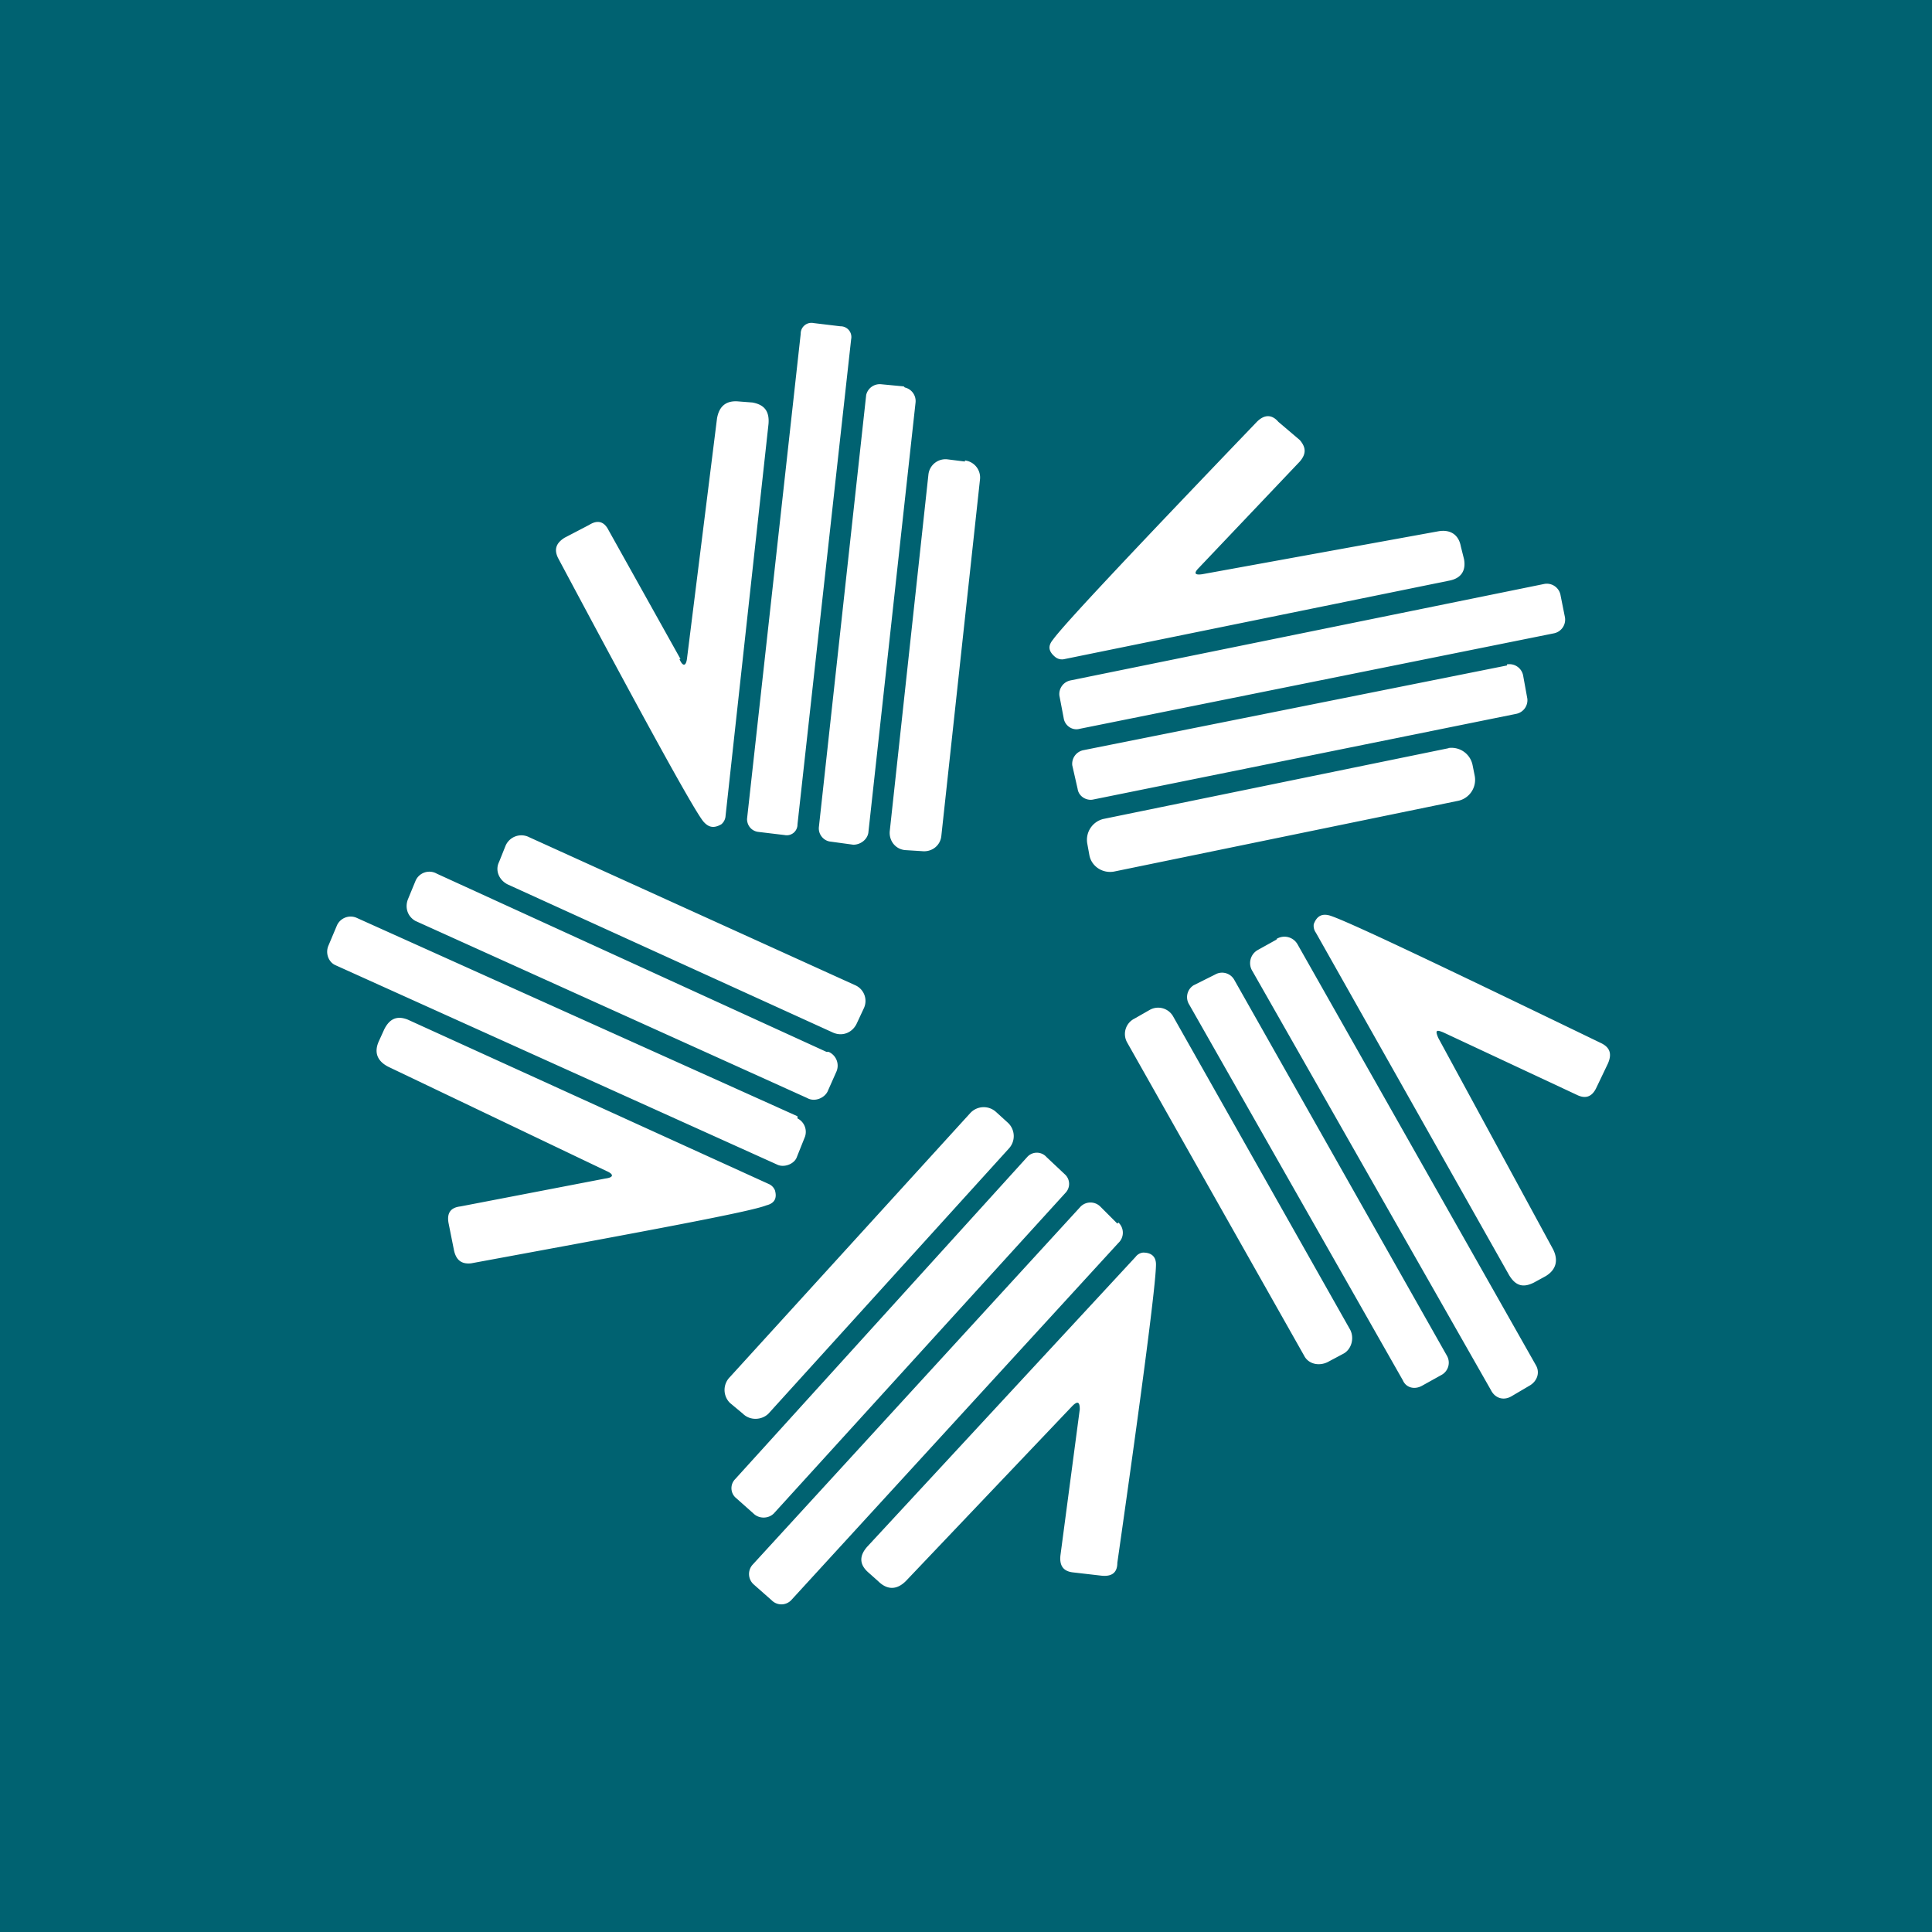 <!-- by TradingView --><svg width="18" height="18" viewBox="0 0 18 18" xmlns="http://www.w3.org/2000/svg"><path fill="#006271" d="M0 0h18v18H0z"/><path d="m7.83 3.04-.25-.03a.1.1 0 0 0-.12.1l-.5 4.52c0 .06.04.11.1.12l.25.03a.1.1 0 0 0 .12-.1l.5-4.52a.1.1 0 0 0-.1-.12ZM8.42 3.6l-.21-.02a.13.13 0 0 0-.14.1L7.63 7.7c-.01.07.04.13.1.14l.22.03c.07 0 .13-.05.14-.11l.44-4.01a.13.13 0 0 0-.1-.14ZM6.33 6.14c.03.07.06.07.07 0l.28-2.24c.02-.12.09-.17.2-.16l.13.01c.11.02.16.08.15.2l-.4 3.65a.11.11 0 0 1-.04.08c-.07.04-.12.03-.17-.03C6.45 7.52 6 6.7 5.2 5.2c-.04-.08-.02-.14.06-.19l.23-.12c.08-.05.14-.03.18.05l.67 1.2ZM11.17 5.29c-.05.05-.04.07.03.06l2.2-.4c.11-.02.19.03.21.14l.03.12c.02.11-.03.18-.14.2l-3.58.73a.1.1 0 0 1-.09-.02c-.06-.05-.07-.1-.02-.16.1-.14.73-.81 1.9-2.03.07-.07.14-.07.2 0l.2.17c.06.07.06.13 0 .2l-.94.99ZM8.99 4.3l-.16-.02a.16.16 0 0 0-.18.14l-.36 3.32c-.01.09.05.17.14.18l.16.01c.09.01.17-.05.18-.14l.36-3.32a.16.16 0 0 0-.14-.18ZM14.39 5.44l-4.42.9a.13.13 0 0 0-.1.14l.04.21c.01.07.08.12.15.1l4.42-.89a.13.13 0 0 0 .1-.15l-.04-.2a.13.13 0 0 0-.15-.11ZM14.04 6.2l-3.95.79a.13.13 0 0 0-.1.14l.05.22c.01.07.08.11.14.1l3.95-.8a.13.13 0 0 0 .1-.14l-.04-.22a.13.13 0 0 0-.15-.1ZM13.5 6.97l-3.22.66a.2.2 0 0 0-.15.23l.02.11c.02.1.12.17.23.15l3.21-.66a.2.2 0 0 0 .15-.23l-.02-.1a.2.2 0 0 0-.23-.16ZM7.97 9.18 4.93 7.8a.16.16 0 0 0-.22.08l-.06.15c-.04.08 0 .17.08.21l3.03 1.38c.09.04.18 0 .22-.08l.07-.15a.16.16 0 0 0-.08-.21ZM7.7 9.8 4.07 8.14a.14.14 0 0 0-.2.07l-.07.17c-.03.08 0 .16.07.2l3.65 1.65c.07.04.16 0 .19-.06l.08-.18a.14.14 0 0 0-.07-.19ZM7.43 10.4 3.32 8.55a.14.14 0 0 0-.18.07l-.08.19c-.03.07 0 .15.06.18l4.12 1.86c.06.03.15 0 .18-.06l.08-.2a.14.14 0 0 0-.07-.17ZM13.45 9.62c-.07-.03-.08-.02-.05.05l1.07 1.97c.05.1.03.19-.07.25l-.11.06c-.1.05-.17.03-.23-.07l-1.8-3.19a.11.11 0 0 1-.02-.08c.03-.08.08-.1.15-.08.16.05 1 .45 2.53 1.19.08.04.1.1.06.19l-.11.23c-.04.08-.1.1-.18.06l-1.24-.58ZM11.9 8.75l-.18.1a.14.14 0 0 0-.05.2l2.22 3.9c.04.08.12.1.19.06l.17-.1c.07-.04.1-.12.06-.19L12.09 8.8a.14.14 0 0 0-.2-.05ZM11.32 9.08l-.2.1a.13.13 0 0 0-.04.18l1.99 3.5c.03.07.11.09.18.05l.18-.1a.13.13 0 0 0 .05-.18l-1.98-3.5a.13.13 0 0 0-.18-.05ZM10.71 9.41l-.14.08a.16.16 0 0 0-.07.22l1.65 2.92c.04.08.14.1.22.06l.15-.08c.07-.04.1-.14.06-.22l-1.65-2.92a.16.16 0 0 0-.22-.06ZM5.64 10.98c.08-.01.08-.04.01-.07l-2.03-.97c-.1-.05-.14-.13-.09-.24l.05-.11c.05-.1.12-.13.22-.09l3.36 1.53a.11.11 0 0 1 .06.06c.02.07 0 .12-.08.14-.15.06-1.07.23-2.75.54-.09.01-.14-.03-.16-.12l-.05-.25c-.02-.1.02-.15.11-.16l1.35-.26ZM9.39 10.46l-.11-.1a.17.17 0 0 0-.24.01L6.8 12.83a.17.17 0 0 0 0 .24l.12.1c.07.07.18.06.24 0L9.4 10.7a.17.17 0 0 0-.01-.24ZM9.92 10.94l-.17-.16a.12.12 0 0 0-.18 0l-2.72 3a.12.12 0 0 0 0 .17l.18.16c.05.04.13.04.18-.01l2.72-2.99a.12.12 0 0 0-.01-.17ZM10.41 11.4l-.16-.16a.13.13 0 0 0-.19.01l-3.05 3.33a.13.13 0 0 0 .01.18l.17.15c.05.05.13.05.18 0l3.05-3.33a.13.13 0 0 0 0-.19ZM10.06 13.13c0-.07-.02-.08-.07-.03l-1.55 1.63c-.08.08-.17.09-.26 0l-.09-.08c-.08-.07-.09-.15-.01-.24l2.5-2.7a.1.1 0 0 1 .07-.04c.08 0 .12.04.12.11 0 .17-.12 1.1-.36 2.78 0 .1-.06.13-.15.12l-.26-.03c-.1-.01-.13-.07-.12-.16l.18-1.36Z" fill="#fff"/></svg>